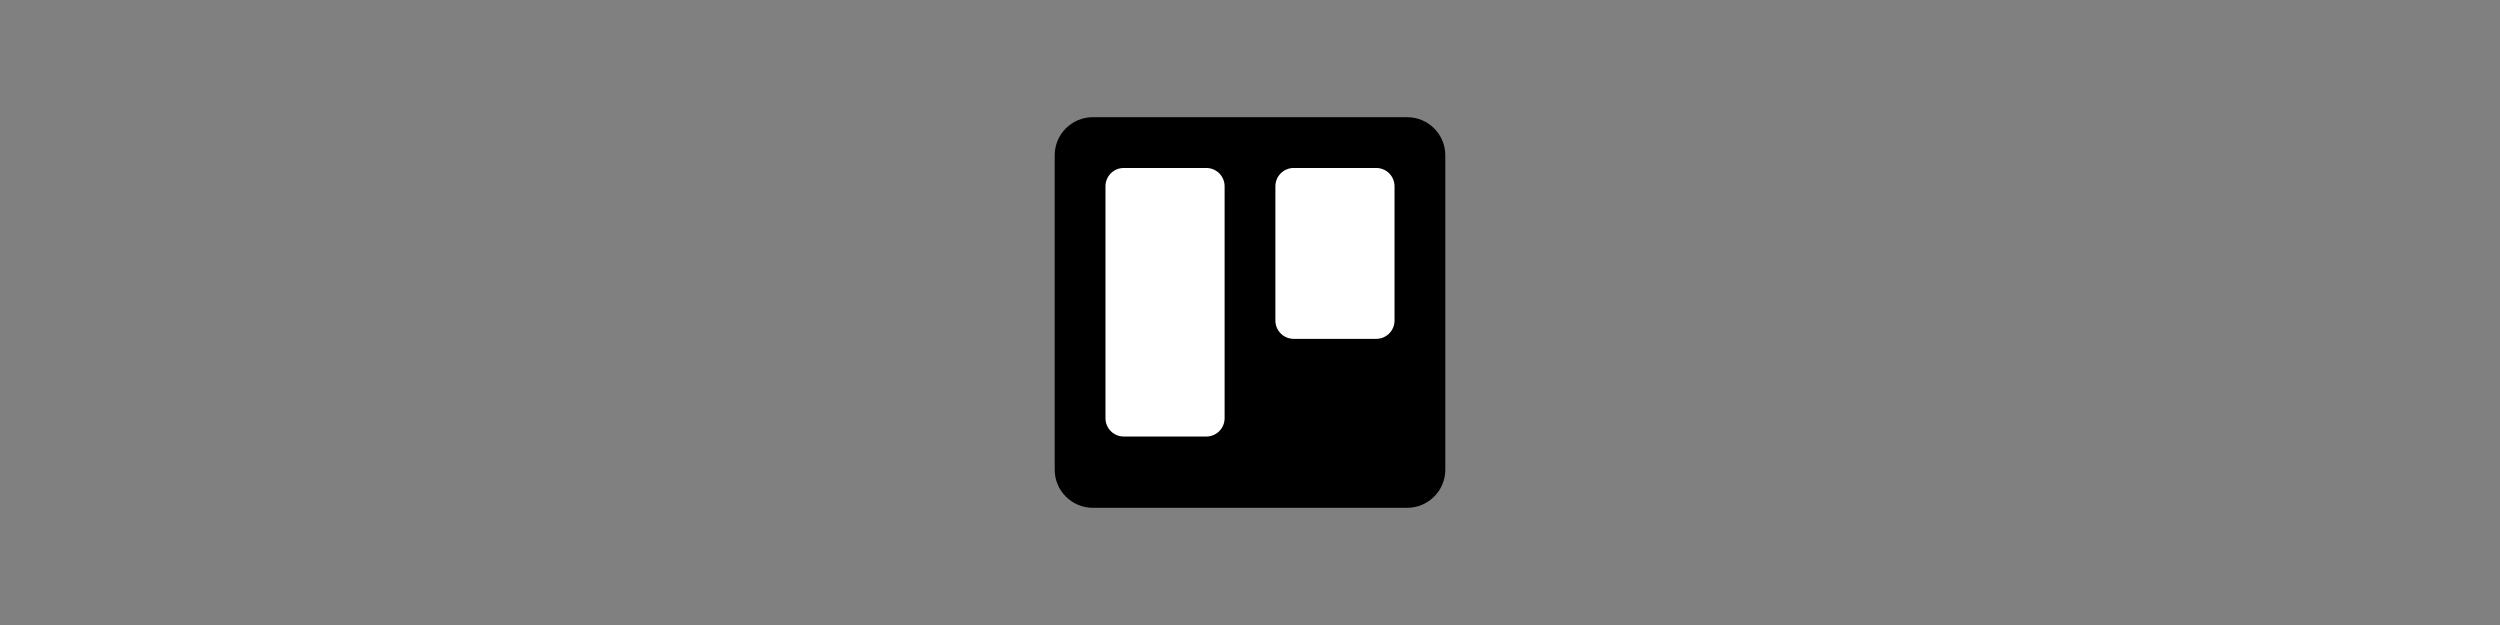 <svg width="180" height="45" viewBox="0 0 180 45" fill="none" xmlns="http://www.w3.org/2000/svg">
<rect x="0" y="0" width="180" height="45" fill="#808080" stroke="none"/>
<g clip-path="url(#clip0_2607_4175)">
<path d="M101.316 8.438H78.684C77.167 8.438 75.938 9.667 75.938 11.184V33.816C75.938 35.333 77.167 36.562 78.684 36.562H101.316C102.833 36.562 104.062 35.333 104.062 33.816V11.184C104.062 9.667 102.833 8.438 101.316 8.438Z" fill="black"/>
<path d="M99.088 12.094H93.147C92.418 12.094 91.828 12.684 91.828 13.412V23.08C91.828 23.808 92.418 24.398 93.147 24.398H99.088C99.816 24.398 100.406 23.808 100.406 23.08V13.412C100.406 12.684 99.816 12.094 99.088 12.094Z" fill="white"/>
<path d="M86.853 12.094H80.912C80.184 12.094 79.594 12.684 79.594 13.412V30.111C79.594 30.839 80.184 31.43 80.912 31.43H86.853C87.582 31.43 88.172 30.839 88.172 30.111V13.412C88.172 12.684 87.582 12.094 86.853 12.094Z" fill="white"/>
</g>
<defs>
<clipPath id="clip0_2607_4175">
<rect width="28.125" height="28.125" fill="white" transform="translate(75.938 8.438)"/>
</clipPath>
</defs>
</svg>
